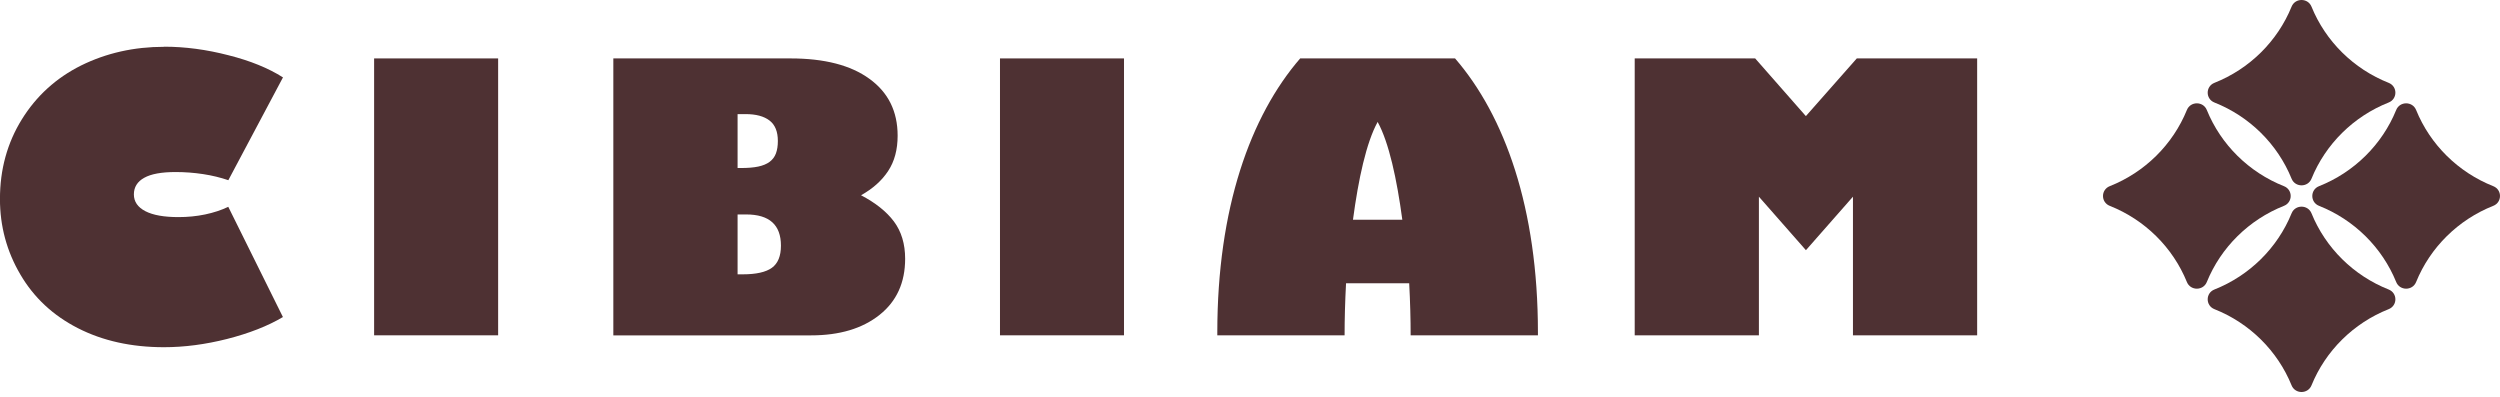 <?xml version="1.0" encoding="UTF-8"?> <svg xmlns="http://www.w3.org/2000/svg" width="472" height="75" viewBox="0 0 472 75" fill="none"><path d="M31 8.816C34.967 8.816 39.011 9.359 43.142 10.433C47.23 11.464 50.658 12.853 53.427 14.611L43.109 34.022C41.648 33.523 40.065 33.132 38.351 32.872C36.637 32.611 34.901 32.481 33.154 32.481C30.506 32.481 28.528 32.839 27.231 33.566C25.935 34.282 25.276 35.335 25.276 36.702C25.276 38.069 26.001 39.122 27.44 39.87C28.891 40.619 30.967 40.988 33.692 40.988C35.439 40.988 37.121 40.825 38.725 40.489C40.329 40.153 41.791 39.675 43.098 39.046L53.416 59.857C50.548 61.56 47.021 62.938 42.845 64.002C38.758 65.032 34.802 65.553 30.956 65.553C24.803 65.553 19.386 64.349 14.694 61.951C10.002 59.553 6.376 56.168 3.827 51.795C1.278 47.455 -0.008 42.713 -0.008 37.57C-0.008 32.004 1.366 26.991 4.113 22.553C6.86 18.115 10.596 14.719 15.309 12.364C20.078 10.01 25.297 8.838 30.989 8.838L31 8.816Z" fill="#4E3133"></path><path d="M94.048 11.029V63.307H70.633V11.029H94.048Z" fill="#4E3133"></path><path d="M149.244 11.029C155.65 11.029 160.617 12.31 164.133 14.87C167.693 17.431 169.473 21.012 169.473 25.623C169.473 28.249 168.88 30.473 167.682 32.285C166.495 34.097 164.781 35.627 162.562 36.864C165.287 38.286 167.363 39.935 168.77 41.812C170.176 43.7 170.891 46.044 170.891 48.854C170.891 53.357 169.286 56.883 166.067 59.444C162.825 62.026 158.518 63.318 153.123 63.318H115.797V11.029H149.244ZM139.256 31.721H139.916C141.19 31.721 142.267 31.634 143.146 31.45C144.025 31.265 144.739 30.972 145.3 30.56C145.849 30.148 146.256 29.616 146.497 28.965C146.739 28.314 146.86 27.533 146.86 26.621C146.86 24.842 146.333 23.551 145.278 22.748C144.223 21.945 142.728 21.543 140.784 21.543H139.256V31.721ZM139.256 51.794H140.223C142.761 51.794 144.607 51.382 145.739 50.557C146.871 49.733 147.442 48.344 147.442 46.38C147.442 42.452 145.256 40.488 140.882 40.488H139.256V51.794Z" fill="#4E3133"></path><path d="M212.212 11.029V63.307H188.797V11.029H212.212Z" fill="#4E3133"></path><path d="M331.378 11.029L340.948 21.923L350.563 11.029H373.286V63.307H349.838V37.136L340.959 47.237L332.081 37.136V63.307H308.633V11.029H331.389H331.378Z" fill="#4E3133"></path><path d="M274.714 11.029H245.475C236.069 21.901 229.828 39.327 229.828 62.753V63.307H253.859C253.859 60.312 253.947 56.959 254.134 53.476H266.056C266.242 56.959 266.33 60.312 266.33 63.307H290.361V62.753C290.361 39.338 284.12 21.901 274.714 11.029ZM255.441 41.486C256.463 33.815 257.957 26.914 260.1 23.019C262.243 26.925 263.726 33.826 264.759 41.486H255.452H255.441Z" fill="#4E3133"></path><path d="M432.652 1.253C429.993 7.796 424.707 13.015 418.082 15.641C416.389 16.314 416.389 18.679 418.082 19.352C424.707 21.978 429.993 27.197 432.652 33.739C433.333 35.41 435.728 35.41 436.41 33.739C439.069 27.197 444.354 21.978 450.98 19.352C452.672 18.679 452.672 16.314 450.98 15.641C444.354 13.015 439.069 7.796 436.41 1.253C435.728 -0.418 433.333 -0.418 432.652 1.253Z" fill="#4E3133"></path><path d="M432.652 40.271C429.993 46.814 424.707 52.033 418.082 54.658C416.389 55.331 416.389 57.697 418.082 58.369C424.707 60.995 429.993 66.214 432.652 72.757C433.333 74.428 435.728 74.428 436.41 72.757C439.069 66.214 444.354 60.995 450.98 58.369C452.672 57.697 452.672 55.331 450.98 54.658C444.354 52.033 439.069 46.814 436.41 40.271C435.728 38.6 433.333 38.6 432.652 40.271Z" fill="#4E3133"></path><path d="M470.73 35.151C464.104 32.525 458.819 27.306 456.16 20.763C455.478 19.092 453.083 19.092 452.402 20.763C449.743 27.306 444.457 32.525 437.832 35.151C436.139 35.823 436.139 38.189 437.832 38.861C444.457 41.487 449.743 46.706 452.402 53.249C453.083 54.92 455.478 54.92 456.16 53.249C458.819 46.706 464.104 41.487 470.73 38.861C472.422 38.189 472.422 35.823 470.73 35.151Z" fill="#4E3133"></path><path d="M431.214 35.151C424.588 32.525 419.303 27.306 416.644 20.763C415.963 19.092 413.567 19.092 412.886 20.763C410.227 27.306 404.942 32.525 398.316 35.151C396.624 35.823 396.624 38.189 398.316 38.861C404.942 41.487 410.227 46.706 412.886 53.249C413.567 54.92 415.963 54.92 416.644 53.249C419.303 46.706 424.588 41.487 431.214 38.861C432.906 38.189 432.906 35.823 431.214 35.151Z" fill="#4E3133"></path></svg> 